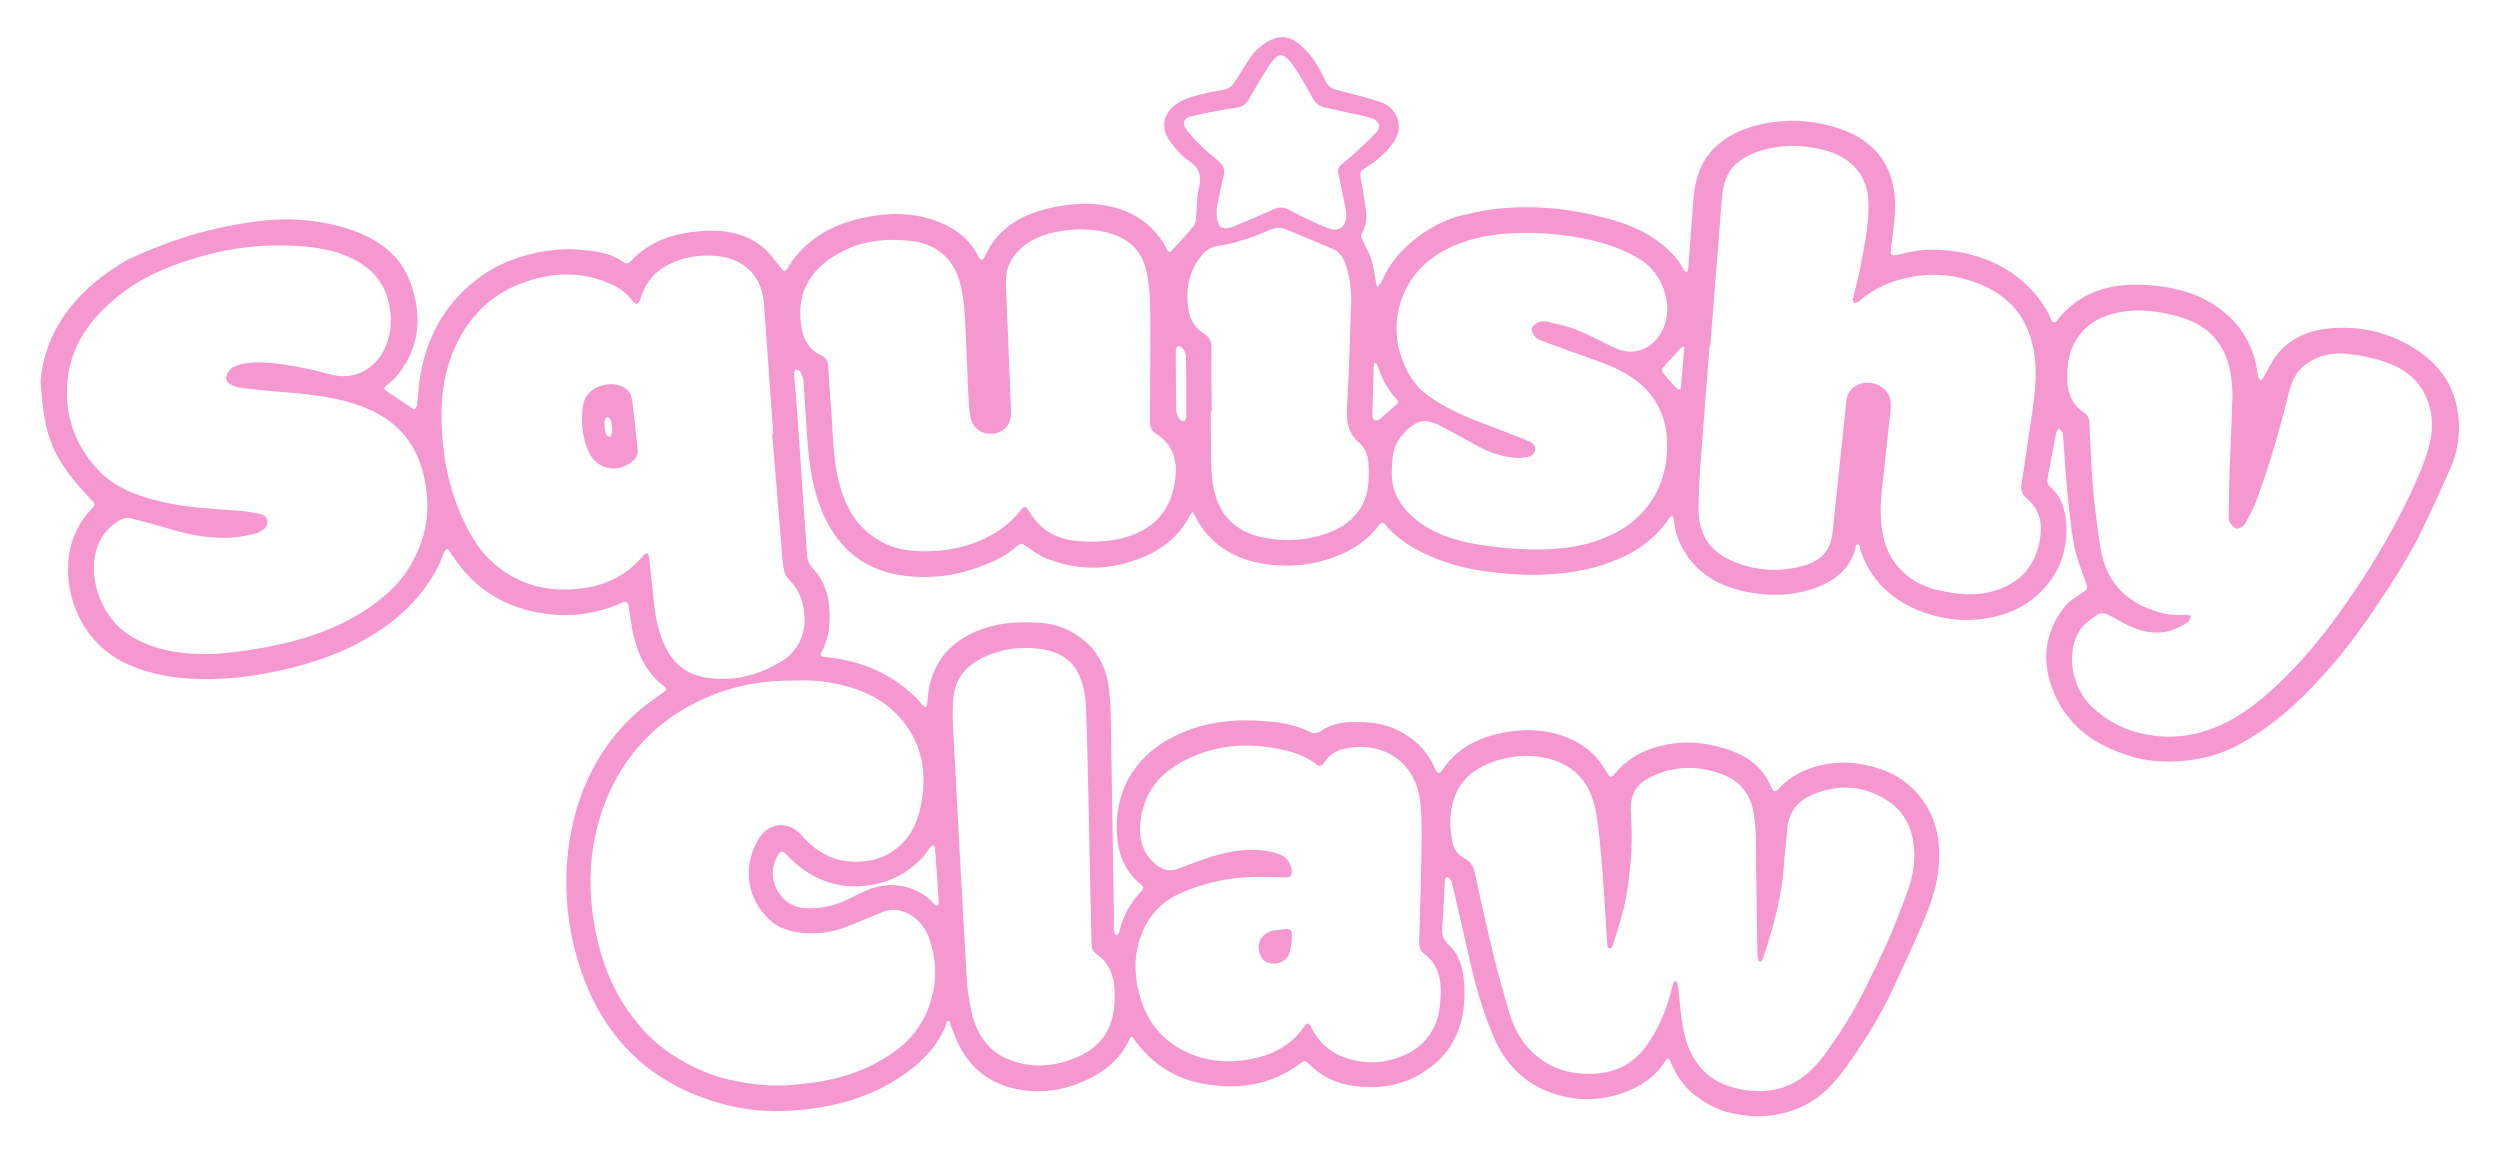<svg viewBox="0 0 650 300" xmlns="http://www.w3.org/2000/svg" data-name="Layer 1" id="Layer_1">
  <defs>
    <style>
      .cls-1 {
        fill: #f498cf;
      }
    </style>
  </defs>
  <path d="M246.61,265.43c-.46-.03-.48.59-.58.83-2.07,5.45-5.8,9.31-10.17,12.51-7.14,5.23-15.04,8-23.45,9.29-4.98.76-10,1.02-15.01.65-4.12-.3-8.18-1.2-12.17-2.47-7.47-2.38-14.31-5.99-20.24-11.58-6.47-6.09-10.97-13.63-13.91-22.25-2.28-6.68-3.55-13.6-3.79-20.76-.22-6.65.45-13.21,2.17-19.62,2.92-11.19,9.1-21.39,18.27-28.54,1.55-1.21,3.16-2.35,4.77-3.5.65-.47,1.06-.91.22-1.53-4.93-3.66-7.13-8.91-8.32-14.75-.41-2.03-.64-4.11-.99-6.16-.2-1.16-.57-1.33-1.64-.86-8.42,3.72-16.9,4.17-25.56,1.7-8.54-2.44-14.78-7.7-19.33-15.09-.16-.26-.45-.43-.68-.64-.27.35-.66.67-.8,1.06-1.28,3.74-3.32,7.1-5.76,10.22-4.56,5.81-10.32,10.07-16.84,13.46-6.22,3.24-12.81,5.31-19.49,6.83-8.08,1.83-16.27,2.73-24.53,2.18-5.86-.39-11.41-1.67-16.63-4.2-10.18-5.11-15.57-16.33-14.27-27.47.62-4.85,2.67-9.07,6.18-12.72.74-.77.62-1.26-.13-1.85-10.33-11-12.43-16.08-13.37-31.15.66-7.88,3.89-15,9.53-21.25,3.74-4.14,8.23-7.46,13.18-10.29,11.86-5.44,21.56-8.4,34.18-10,7.95-1,16.2-.3,23.78,2.26,7.22,2.43,12.86,6.69,15.38,13.49,3.03,8.17,2.94,16.42-3.09,24.11-.85,1.08-1.95,2.01-3.04,2.89-.84.68-.68.99.08,1.49,2.18,1.41,4.31,2.9,6.47,4.35.26.17.8.39.87.31.26-.3.49-.7.53-1.07.31-2.63.42-5.28.89-7.89,1.71-9.55,6.04-18.01,14.19-24.39,7.15-6.05,19.29-9.19,28.5-7.97,3.57.29,7.16.93,10.07,3.09.65.48,1.33.41,1.9-.21,5.21-5.66,12.1-7.55,19.61-7.92,5.73-.28,10.96.98,15.13,4.59,1.74,1.51,3,3.5,4.49,5.27.2.24.46.61.7.61.24,0,.58-.34.74-.6,3.85-6.42,9.72-10.54,17.14-12.59,7.5-2.07,15.09-2.46,22.37.42,4.64,1.84,8.23,4.8,10.32,9.19.14.3.49.51.74.76.26-.27.63-.49.76-.8,3.61-8.39,11.1-11.93,19.94-13.35,6.23-1,12.49-.73,18.21,2.06,4.1,2,7.07,5.12,9.16,8.97.19.34.33.9.75.94.46.05.77-.51,1.06-.84,1.62-1.76,3.26-3.51,4.82-5.32.49-.57.92-1.31,1-2.01.31-2.76.13-5.61.76-8.3.7-2.98.46-5.16-2.46-7.1-1.99-1.32-3.57-3.28-5-5.17-2.97-3.94-1.45-8.28,2.97-10.51,1.96-.99,4.23-1.49,6.41-2.06,1.62-.42,3.34-.5,4.95-.93.79-.22,1.66-.78,2.1-1.42,1.47-2.11,2.73-4.34,4.15-6.48,1.4-2.1,3.2-3.8,5.65-4.98,2.45-1.17,4.75-.85,6.7.59,1.64,1.21,3.1,2.74,4.26,4.35,1.33,1.84,2.32,3.89,3.32,5.9.58,1.17,1.42,1.83,2.78,2.17,3.74.94,7.48,1.89,11.14,3.06,4.67,1.49,6.38,6.29,3.91,10.17-1.95,3.05-4.73,5.31-7.86,7.23-1,.61-1.14,1.3-.94,2.33.54,2.83,1.01,5.67,1.39,8.52.28,2.1-.02,4.14-1.08,6.07-.22.39-.11,1.06.09,1.51.73,1.66,1.76,3.23,2.3,4.93.63,1.98.87,4.06,1.28,6.1.07.35.13.7.2,1.05.13.05.26.1.4.14.37-.55.82-1.07,1.09-1.66,3.45-8.55,13.72-15.8,22.65-17.27,10.34-2.64,23.41-2,33.67.71,6.12,1.4,11.95,3.52,16.76,7.57,2.06,1.74,3.89,3.64,5.08,6.03.16.32.51.86.91.78.4-.08.43-.7.46-1.07.47-6.07.86-12.14,1.38-18.2.42-4.87,1.81-9.41,5.52-13.02,3.19-3.1,7.19-4.91,11.71-5.97,6.92-1.61,13.87-1.21,20.63,1.04,10.1,3.37,14.71,10.69,14.51,20.64-.07,3.74-.71,7.45-1.12,11.17-.11,1,.38,1.29,1.62,1.04,2.46-.5,4.92-1.25,7.42-1.31,12.74-.58,25.17,4.7,31.72,16.03.39.67.62,1.41.95,2.11.42.9.96.99,1.54.23,5.7-7.45,14.01-9.92,23.65-9.21,6.17.45,12.22,1.78,17.55,5.37,6.65,4.48,10.09,10.58,10.99,17.94.02.17-.01.36.06.5.18.36.41.69.62,1.04.27-.28.61-.52.8-.84,1.13-1.91,2.02-3.99,3.37-5.74,3.29-4.25,7.98-6.43,13.65-7,7.74-.78,15.14.85,21.9,4.97,7.36,4.49,11.36,10.9,11.84,19.02.26,4.39-.44,8.52-2.17,12.42-2.12,4.79-4.29,9.55-6.53,14.28-3.8,8.03-8.57,15.46-13.55,22.77-4.1,6.03-8.5,11.8-13.4,17.17-5.86,6.42-12.19,12.27-19.81,16.59-8.52,5.51-22.27,7.1-31.74,3.36-8.07-2.7-14.6-7.67-18.02-15.79-3.32-7.87-2.61-15.51,2.57-22.21,1.22-1.58,3.07-2.73,4.79-3.84,1.35-.87,1.46-.99.94-2.54-1.12-3.28-2.47-6.55-3.09-9.91-.92-5.01-1.38-10.08-1.87-15.14-.45-4.55-.63-9.12-1.03-13.68-.04-.5-.61-.98-.93-1.47-.3.42-.78.8-.87,1.27-.77,3.91-1.45,7.84-2.21,11.76-.17.88.02,1.55.7,2.16,3.19,2.81,4.08,6.45,4.2,10.32.17,5.58-1.33,10.63-4.83,14.95-4.73,5.85-11.09,8.6-18.57,9.22-5.25.43-10.36-.45-15.27-2.48-7.24-3.01-12.33-8.06-14.86-15.53-.14-.4.11-1.48-.7-1.52-.73-.03-.53.92-.62,1.24-1.65,5.47-5.69,8.46-10.88,10.24-5.83,2-11.81,2.03-17.82.77-6.29-1.32-11.72-4.23-15.36-9.78-1.7-2.6-2.8-5.48-3.1-8.59-.04-.41-.08-1.09-.51-1.19-.39-.09-.68.44-.89.75-3.86,5.62-9.29,9.1-15.65,11.37-8.94,3.32-20.55,3.7-29.91,2.41-5.34-.52-10.48-1.68-15.43-3.74-4.75-1.98-9.19-4.47-12.55-8.52-.62-.75-1.15-.85-1.79.04-2.95,4.08-7.03,6.6-11.71,8.33-5.32,1.97-10.82,2.58-16.4,1.96-8.07-.9-14.76-4.18-19.02-11.41-.41-.7-.74-1.45-1.21-2.37-.35.4-.62.6-.75.87-2.55,5.07-6.62,8.51-11.78,10.74-8.43,3.65-16.9,3.91-25.43.59-2.03-.79-3.82-2.2-5.67-3.41-.69-.45-1.18-.7-1.87-.06-3.45,3.18-7.69,4.85-12.04,6.29-5.01,1.66-10.21,2.19-15.37,1.83-10.09-.7-17.66-5.25-22.34-14.4-3.55-6.93-4.51-14.37-5.06-21.96-.35-4.86-.6-9.74-.98-14.6-.06-.83-.47-1.66-.88-2.4-.16-.29-.79-.34-1.2-.5-.12.38-.36.76-.34,1.12.26,3.49.6,6.97.84,10.46.86,12.22,1.7,24.45,2.53,36.68.09,1.41.59,2.48,1.56,3.52,3.41,3.64,4.42,8.21,4.32,13.03-.06,2.96-.56,5.91-2.08,8.59-.51.89-.22,1.27.8,1.37,9.16.84,17.24,4.17,23.8,10.64.58.58,1.06,1.26,1.63,1.86.21.22.51.57.8.47.32-.11.37-.62.42-.95.16-1.19.18-2.41.4-3.59,1.45-7.97,6.38-12.97,13.79-15.68,4.76-1.74,9.73-1.92,14.71-1.67,4.51.22,8.55,1.8,11.97,4.69,3.75,3.17,5.72,7.4,6.35,12.22.38,2.88.47,5.82.52,8.73.28,16.89.53,33.77.79,50.66.02,1.25-.05,2.51.03,3.75.03.4.22,1.12.64,1.16.4.04.68-.59.77-.95.95-4.13,2.96-7.61,5.82-10.58.57-.59.43-1.11-.15-1.57-4.66-3.67-6.3-8.76-6.37-14.65-.08-6.69,1.95-12.58,6.34-17.51,3.3-3.7,7.46-6.15,12.05-7.91,7.5-2.88,15.29-3.08,23.12-2.15,3.16.38,6.25,1.26,9.16,2.68.53.26,1.51.18,2-.16,2.55-1.8,5.37-2.56,8.43-2.58,3.49-.03,6.97.07,10.28,1.4,5.25,2.1,9.26,5.6,11.5,10.97.42,1.01,1.07,1.16,1.68.23,3.49-5.3,8.65-8.18,14.54-9.54,7.03-1.63,14.11-1.35,20.69,2.25,3.32,1.82,5.85,4.58,7.71,7.93.7,1.26,1.12,1.33,2.02.21,2.55-3.14,5.78-5.3,9.57-6.57,7.3-2.45,14.66-1.86,21.76,1,4.19,1.69,7.49,4.7,9.34,9.07.56,1.32,1.02,1.38,2,.32,2.76-3.01,6.2-4.79,10.1-5.85,4.23-1.15,8.5-1.1,12.77-.18,6.53,1.41,11.98,4.7,15.56,10.68,2.77,4.63,3.5,9.73,3.16,14.99-.35,5.54-2.23,10.65-4.32,15.62-2.34,5.57-4.98,11-7.49,16.49-3.44,7.51-7.78,14.38-12.53,20.95-3.17,4.38-6.83,8.14-11.7,10.22-6.4,2.73-12.87,2.96-19.49,1.07-2.9-.83-5.45-2.37-7.9-4.22-2.91-2.2-4.87-5.17-6.32-8.62-.46-1.09-.78-1.22-1.32-.38-2.91,4.56-7.08,7.09-11.79,8.62-6.04,1.97-12.15,1.83-18.1-.32-6.74-2.44-11.73-7.27-14.77-14.37-2.75-6.43-4.71-13.15-6.26-20.03-1.46-6.49-2.95-12.98-4.47-19.46-.11-.48-.23-1-.49-1.4-.22-.33-.6-.84-.99-.74-.39.1-.52.73-.54,1.11-.24,3.87-.3,7.75-.67,11.61-.2,2.08.23,3.55,1.75,4.93,2.85,2.6,3.7,6.26,3.95,10.02.59,8.8-1.75,16.38-8.62,21.66-6.2,4.77-13.15,5.99-20.56,4.87-4.37-.66-8.21-2.54-11.42-5.9-.53-.56-1.03-.57-1.64-.11-7.9,5.96-16.55,7.18-25.76,5.5-6.6-1.21-12.17-4.54-16.67-10.01-.43-.53-.8-1.12-1.2-1.68-.41-.59-.77-.65-1.11.09-2.11,4.63-5.56,7.73-9.73,9.91-6.53,3.43-13.39,4.56-20.45,2.91-5.99-1.4-10.85-4.94-14-10.86-.95-1.79-1.58-3.77-2.38-5.66-.13-.31-.08-1.01-.56-1.04ZM463.87,224.19c-.47,8.66-2.83,16.86-5.48,24.97-.12.35-.43.94-.82.88-.36-.05-.45-.66-.54-1.02-.11-.48-.1-.99-.11-1.49-.1-7.13-.2-14.27-.33-21.4-.09-4.87.17-9.75-.61-14.61-.82-5.13-3.69-8.56-8.37-10.27-5.47-2-11.05-2.23-16.51-.07-5.53,2.19-7.45,4.66-7.04,10.76.29,4.23.27,8.53-.13,12.74-.47,4.96-1.15,9.93-2.64,14.7-.64,2.06-1.2,4.14-1.88,6.18-.14.42-.52,1.14-.99,1.05-.46-.09-.49-.88-.57-1.35-.12-.78-.08-1.58-.13-2.37-.4-6.24-.76-12.49-1.28-18.72-.36-4.36-.76-8.73-1.5-13.03-1.27-7.34-5.35-12.26-12.65-13.96-4.78-1.11-9.49-.78-14.07.88-4.09,1.48-7.62,3.82-9.53,7.98-1.89,4.1-1.94,8.48-1.08,12.85.34,1.75,1.37,3.33,2.92,4.13,1.76.91,2.55,2.16,2.98,4.15,1.46,6.92,3.02,13.83,4.69,20.69,1.27,5.21,2.71,10.37,4.23,15.49,1.17,3.94,3.09,7.47,6.02,10.25,4.77,4.53,10.4,5.92,16.53,5.54,5.08-.32,9.42-2.47,12.7-6.72,3.57-4.62,5.63-10.08,7.12-15.84.14-.53.29-1.48.82-1.46.55.03.53,1.04.75,1.58.08.18.03.41.05.62.28,2.65.47,5.32.85,7.95.51,3.52,1.33,6.96,3.2,9.99,2.7,4.37,6.59,6.73,11.2,7.77,9.32,2.1,16.77-.64,22.64-8.71,3.94-5.41,7.55-11.07,10.55-17.16,2.1-4.26,4.25-8.52,6.17-12.88,1.77-4.02,3.29-8.17,4.84-12.3,1.4-3.71,2.12-7.58,1.76-11.62-.45-5.13-2.57-9.41-6.89-12.2-6.03-3.9-12.5-4.32-19.01-1.76-4.23,1.67-6.81,4.69-7.09,9.57-.16,2.74-.53,5.47-.8,8.21ZM208.63,281.82c7.75-.76,14.65-2.71,21.09-6.52,4.85-2.87,8.92-6.66,11.26-12.23,2.58-6.13,2.89-12.39.73-18.74-.84-2.48-2.21-4.55-4.26-5.97-2.43-1.68-5.12-2.4-8.01-1.22-2.92,1.19-5.83,2.41-8.75,3.61-4.03,1.67-8.2,2.22-12.47,1.74-2.91-.32-5.74-1.18-7.97-3.19-5.97-5.36-7.34-13.77-3.17-20.91,2.69-4.61,7.59-5.13,11.19-1.38.25.26.5.53.75.81,3.56,3.95,7.89,6.13,13.14,6.22,4.84.08,9.14-1.3,12.68-5.02,2.86-3.01,4.14-6.74,4.81-10.75,1.24-7.43.06-14.36-4.53-20.31-5.31-6.88-12.95-9.64-21.23-10.77-3.13-.43-6.35-.27-9.53-.21-9.36.16-18.21,2.5-26.41,7.29-8.13,4.75-14.29,11.36-18.56,19.76-2.47,4.86-4.09,10-5.03,15.34-1.4,7.98-.99,15.88.68,23.73,1.88,8.86,5.41,16.76,11.18,23.5,5.7,7.16,16.23,12.97,25.21,14.48,5.83,1.25,11.75,1.5,17.19.73ZM70.66,167.97c8.56-1.7,16.72-4.41,24.2-9.25,4.62-2.99,8.69-6.53,11.57-11.23,5-8.15,5.82-16.72,3.31-25.5-1.88-6.57-5.89-11.57-12.2-14.79-4.61-2.35-9.65-3.56-14.82-4.3-4.86-.7-9.81-.99-14.73-1.45-2-.19-4-.43-5.98-.72-.67-.1-1.32-.4-1.92-.7-.96-.49-1.55-1.38-1.2-2.37.3-.84.98-1.88,1.76-2.23,2.67-1.21,5.53-1.33,8.38-1.15,5.78.38,11.36,1.58,16.83,3.07,6.39,1.74,11.67-1.65,13.95-6.29,1.91-3.87,2.17-7.77,1.39-11.82-1.07-5.59-4.38-9.43-9.58-12.01-4.47-2.21-9.43-3-14.5-3.3-8.34-.49-16.66.37-24.88,2.75-6.94,2-13.64,4.5-19.52,8.8-8.38,6.14-14.3,13.63-15.19,23.61-.79,8.88,1.92,16.55,7.85,22.95,4.59,4.96,10.83,7.12,17.43,8.59,6.03,1.34,12.24,1.67,18.44,2.08,2.05.14,4.09.46,6.1.85,1.11.22,2.13.82,2.18,2.09.06,1.3-.9,2.06-1.99,2.64-.31.16-.64.31-.97.38-1.57.33-3.14.76-4.72.94-6.46.73-12.56-.48-18.57-2.32-2.95-.9-5.95-1.67-8.95-2.45-1.32-.34-2.6-.04-3.75.73-2.93,1.94-4.85,4.57-5.67,7.88-1.97,7.88,2,17.42,8.65,21.64,6.67,4.23,14.22,5.14,21.98,4.92,5.05-.15,15.15-1.93,15.14-2.04ZM200.75,112.78c.1,0,.19-.02.29-.03-.04-.46-.08-.91-.11-1.37-.75-10.69-1.49-21.37-2.28-32.06-.24-3.25-1.09-6.32-3.47-8.79-2.51-2.61-5.69-3.77-9.47-4.03-4.03-.28-7.84.37-11.46,2.08-4.14,1.95-6.61,5.18-7.79,9.32-.12.42-.49.95-.88,1.1-.25.1-.87-.33-1.1-.66-1.62-2.38-4.02-3.87-6.7-4.94-7.32-2.94-14.94-2.56-22.38.33-7.36,2.85-12.73,7.94-16.21,14.71-3.5,6.81-4.61,14.01-4.4,21.28.25,8.73,1.85,17.23,5.51,25.16,1.88,4.08,4.12,7.94,7.46,11.03,5.93,5.49,13.06,7.84,21.23,7.3,7.23-.48,13.57-2.96,18.32-8.85.23-.28.68-.39,1.02-.58.15.37.39.72.43,1.1.49,4.43.92,8.87,1.45,13.29.45,3.74,1.37,7.33,3.13,10.68,2.11,4.01,5.4,6.43,9.79,7.24,7.28,1.33,14.01-.45,20.31-4.28,1.48-.9,2.83-2.31,3.8-3.77,3.31-5,2.27-13.13-2.03-17.27-.69-.67-1.24-1.69-1.41-2.63-.37-2.08-.47-4.22-.65-6.34-.8-9.68-1.6-19.35-2.39-29.03ZM444.68,89.81c-.06,0-.11-.01-.17-.02-.58,7.35-1.2,14.7-1.72,22.06-.47,6.73-1.16,13.47-1.17,20.21-.01,7.89,3.72,11.91,9.91,14.27,5.56,2.13,11.34,2.39,17.09.85,3.51-.94,6.3-2.75,7.38-6.39.3-1.03.46-2.11.57-3.18,1.16-11.14,2.3-22.29,3.49-33.43.42-3.9,4.69-5.85,8.41-3.96,2.75,1.4,3.35,3.69,3.09,6.32-.4,3.98-.9,7.94-1.28,11.92-.62,6.53-1.97,13-.89,19.68.57,3.55,1.87,6.75,4.3,9.45,2.63,2.94,5.92,4.84,9.78,5.75,4.69,1.1,9.39,1.73,14.07.55,7.77-1.95,12.16-7.01,13.01-14.95.39-3.64-.62-6.84-3.58-9.34-1.18-1-1.63-2.1-1.4-3.57.88-5.67,1.7-11.35,2.54-17.03.96-6.51,1.93-13.01.27-19.68-1.19-4.77-3.47-8.88-7.63-12.06-3.1-2.37-6.6-3.86-10.39-4.83-4.03-1.03-8.07-1.24-12.08-.66-5.71.83-10.8,2.93-15.02,6.6-.31.27-.84.31-1.27.45-.07-.42-.28-.87-.2-1.25.63-2.79,1.47-5.53,1.97-8.35,1.02-5.81,2.38-11.59,1.95-17.59-.48-6.74-5.12-11.03-11.49-12.63-4.68-1.17-9.45-1.45-14.17-.42-3.25.71-6.24,1.85-8.63,4.01-2.66,2.42-3.47,5.59-3.73,8.94-1.01,12.75-2.01,25.51-3.01,38.27ZM557.76,190.89c6.93,1.46,13.51.41,19.81-2.47,5.76-2.63,10.59-6.58,15.11-10.91,5.73-5.49,10.8-11.55,15.45-18.02,4.68-6.52,9.07-13.21,12.97-20.25,3.52-6.35,6.8-12.81,9.32-19.64,1.49-4.03,2.44-8.18,1.55-12.64-1.19-5.96-4.89-10.24-10.81-12.48-3.34-1.26-6.95-2.05-10.48-2.46-4.16-.48-8.11.38-11.36,2.86-2.43,1.86-3.58,4.5-4.25,7.28-2.27,9.45-5.01,18.73-8.35,27.82-.82,2.24-1.97,4.36-3.17,6.43-.33.57-1.38,1.07-2.06,1-.61-.07-1.27-.91-1.71-1.54-.29-.41-.33-1.06-.32-1.59.06-4.06.09-8.12.24-12.17.22-6.35.58-12.68.73-19.04.05-2.08-.17-4.2-.54-6.28-1.26-7.07-5.35-12.06-12.83-14.29-5.87-1.75-11.77-2.46-17.66-.96-4.18,1.06-7.35,3.31-9.54,6.73-1.77,2.77-2.31,5.95-2.38,9.19-.08,3.81.67,7.38,4.4,9.83,1.08.7,1.33,1.72,1.38,2.88.15,3.72.31,7.45.55,11.17.2,3.22.41,6.44.78,9.66.5,4.25.93,8.53,1.79,12.73,1.4,6.89,5.49,11.84,12.2,14.5,3.03,1.2,6.21,1.95,9.5,1.65.52-.05,1.07.15,1.61.23-.24.53-.32,1.27-.73,1.56-4.25,3.05-8.96,3.6-13.98,1.64-2.17-.85-4.22-2.07-6.28-3.2-1.23-.67-2.46-.98-3.58-.16-1.42,1.03-3.01,2.01-4,3.39-4.23,5.91-2.71,15.38,3.02,20.66,3.91,3.61,8.41,5.93,13.63,6.89ZM299,78.1c-.16-2.98-.45-6.02-1.28-8.87-1.67-5.77-6.56-8.35-12.06-9.23-3.79-.61-7.67-.41-11.45.38-4.65.97-8.59,3.07-11.14,7.04-1.59,2.47-1.59,5.18-1.48,7.91.4,9.92.8,19.83,1.2,29.75.04,1,.09,2,.03,3-.16,2.57-1.98,4.39-4.56,4.66-3.18.33-5.56-1.49-6.04-4.8-.28-1.93-.4-3.9-.49-5.85-.31-6.79-.47-13.59-.9-20.37-.19-2.97-.6-5.99-1.44-8.84-1.73-5.86-6.09-9.49-12.49-10.23-5.75-.66-11.61-.28-17.03,2.3-9.02,4.28-13.17,11.03-11.42,20.52.57,3.07,2.03,5.52,5.07,6.92,1.16.53,1.72,1.42,1.8,2.66.24,3.91.49,7.82.8,11.73.54,6.76.38,13.61,2.45,20.16,1.06,3.36,2.43,6.58,4.77,9.24,3.84,4.37,8.71,6.73,14.65,7.08,6.29.37,12.29-.54,18.04-3.25,3.76-1.77,6.95-4.21,9.46-7.51.62-.82,1.18-.91,1.77-.02.16.24.33.48.48.73,2.85,4.78,7.28,7.09,12.71,7.5,3.04.23,6.2.17,9.21-.34,9.03-1.53,14.73-6.57,15.89-15.61.62-4.83-.41-9.16-5.02-12.01-1.1-.68-1.51-1.73-1.53-2.99-.03-10.55.24-21.1.02-31.65ZM369.64,217.79c-.03-3.53.02-7.12-.59-10.58-1.83-10.47-11.16-14.74-20.14-12.39-1.98.52-3.53,1.85-4.72,3.57-.48.7-1.03,1.03-1.83.41-2.44-1.9-5.28-3.03-8.2-3.72-9.45-2.21-18.74-1.62-27.37,3.3-5.86,3.34-9.57,8.34-10.28,15.32-.46,4.48.59,8.46,4.28,11.27,1.53,1.16,3.21,1.66,5.07,1.06,1.18-.38,2.33-.85,3.49-1.3,5.94-2.31,11.99-4.2,18.43-3.67,1.65.13,3.33.49,4.89,1.06,1.7.62,2.8,2.01,3.14,3.95.26,1.49-.26,2.09-1.7,2.06-2.82-.07-5.65-.19-8.47-.11-6.66.18-13.1,1.64-19.18,4.44-5.08,2.34-8.45,6.49-10.18,11.94-1.59,5.02-1.25,10.19.24,15.15,1.92,6.38,5.85,10.98,11.53,13.77,5.45,2.68,11.13,3.17,16.92,2.09,5.59-1.04,10.6-3.38,14.15-8.55.71-1.04,1.19-.97,1.78.21,1.87,3.73,4.63,6.33,8.3,7.72,5.26,2,10.47,1.83,15.66-.32,3.23-1.33,5.8-3.48,7.64-6.72,1.17-2.06,1.67-4.3,1.91-6.62.53-5.07.25-9.89-4.21-13.21-.97-.72-1.26-1.87-1.22-3.11.18-5.41.69-23.42.65-27ZM393.68,142.65c.93.05,1.86.13,2.79.16,6.81.25,13.5-.22,19.93-2.65,5.56-2.1,10.14-5.43,13.29-10.43,2.9-4.61,3.96-9.75,3.74-15.17-.27-6.93-3.36-12.55-9.34-16.55-4.7-3.15-10.23-4.6-15.51-6.58-2.66-1-5.35-1.93-8.01-2.93-.59-.23-1.24-.61-1.58-1.1-.43-.61-.94-1.54-.72-2.08.27-.68,1.14-1.31,1.91-1.6.72-.27,1.68-.2,2.47-.01,2.47.59,5,1.11,7.32,2.06,3.41,1.39,6.63,3.18,9.96,4.72,4.19,1.93,8.46.78,11.14-2.78,5.05-6.69,1.49-16.41-4.34-20.08-5.59-3.51-11.82-5.24-18.32-6.2-6.21-.91-12.44-1.18-18.68-.5-6.36.69-12.25,2.52-17.32,6.15-7.84,5.6-11.14,15.96-8.33,24.91,1.32,4.22,3.37,8.02,7.08,10.75,5.15,3.78,11.06,6.11,17.01,8.33,3.15,1.18,6.28,2.4,9.39,3.67.97.4,1.73,1.13,1.56,2.22-.17,1.09-1.02,1.73-2.12,1.9-.92.14-1.88.24-2.81.18-3.04-.21-5.96-1.05-8.65-2.39-3.61-1.8-7.06-3.9-10.65-5.75-2.33-1.19-4.79-2.19-7.32-.5-1.82,1.22-3.28,2.76-4.34,4.69-1.29,2.35-1.26,4.88-1.37,7.42-.21,4.98,2.01,8.85,5.69,12.08,4,3.53,8.88,5.29,13.93,6.45,3.98.92,12.17,1.7,12.19,1.61ZM282.34,183.49c-.1-2.33-.57-4.73-1.34-6.93-1.47-4.15-4.68-6.67-8.89-7.53-5.65-1.16-11.26-.6-16.54,1.96-4.33,2.1-7.24,5.37-7.68,10.35-.22,2.44-.25,4.92-.12,7.37,1.14,21.77,2.32,43.55,3.55,65.32.18,3.15.62,6.32,1.36,9.37,1.3,5.35,3.98,9.61,8.97,11.79,6.38,2.79,12.6,2.24,18.84-.53,2.24-.99,4.23-2.38,5.87-4.34,3-3.62,3.58-7.97,3.44-12.61-.13-4.06-1.45-7.38-4.71-9.66-.89-.62-1.26-1.5-1.29-2.64-.52-20.63-.73-41.28-1.44-61.9ZM315.05,106.92c-.08,0-.16,0-.24,0,.03,4.92-.05,9.84.14,14.76.09,2.43.39,4.93,1.09,7.26,1.92,6.39,6.62,9.8,13.07,10.95,5.37.96,10.7.63,15.88-1.2,3.33-1.17,6.19-3.02,8.28-5.91,2.57-3.55,2.74-7.59,2.58-11.72-.09-2.3-.69-4.42-2.5-5.98-2.77-2.4-3.36-5.29-3.15-8.78.54-8.9.76-17.82,1.08-26.74.13-3.48-.16-6.93-1.25-10.28-.59-1.8-1.38-3.62-3.34-4.48-4.03-1.78-8.13-3.41-12.2-5.11-1.39-.58-2.75-.58-4.14,0-1.83.75-3.65,1.57-5.54,2.18-2.34.75-4.71,1.6-7.13,1.88-2.17.25-3.8.96-5.11,2.51-3.75,4.44-4.45,9.54-3.44,14.91.43,2.32,1.81,4.28,3.92,5.58,1.43.88,1.91,2,1.91,3.54-.01,5.54.05,11.09.09,16.63ZM316.31,54.33c-.13,4.86,1.27,5.82,4.47,4.52,3.44-1.39,6.85-2.83,10.23-4.36,1.47-.67,2.72-.74,4.15.07,1.8,1.02,3.68,1.89,5.56,2.78,1.47.7,2.97,1.37,4.49,1.97,2.6,1.02,4.43.03,4.75-2.59.1-.85.02-1.75-.14-2.61-.56-2.96-1.16-5.91-1.82-8.85-.24-1.05-.02-1.87.85-2.57,1.18-.96,2.37-1.92,3.48-2.95,1.83-1.7,3.69-3.4,5.4-5.21,1.81-1.91.3-3.49-1.61-3.98-3.94-1-7.97-1.73-11.93-2.67-.87-.21-1.83-.81-2.32-1.49-1.04-1.46-1.75-3.11-2.68-4.65-1.08-1.79-2.09-3.63-3.39-5.29-2.2-2.81-3.48-2.81-5.48.12-2.07,3.04-3.88,6.22-5.71,9.39-.75,1.3-1.73,1.86-3.38,2.09-3.94.55-7.85,1.34-11.71,2.24-1.65.39-2.2,1.76-1.26,3.06,1.16,1.61,2.54,3.11,3.98,4.53,1.54,1.51,3.29,2.85,4.89,4.31,1.1,1,1.39,2.14,1,3.64-.86,3.32-1.45,6.69-1.82,8.51ZM243.12,220.89c-.03-.37-.04-.96-.39-1.08-.36-.12-.72.36-.96.65-.66.78-1.2,1.68-1.89,2.43-4.04,4.36-8.95,6.71-14.68,7.38-8.25.96-14.95-2.06-20.69-8.02-1.11-1.15-1.56-1.16-2.36.28-1.65,2.97-1.68,6.03-.06,8.93,1.62,2.9,4.16,4.52,7.41,4.68,3.87.19,7.56-.64,11.1-2.39,2.41-1.19,4.84-2.52,7.41-3.14,3.02-.74,6.16-.66,9.17.53,2.15.85,4.08,2,5.62,3.82.23.27.66.67,1,.51.27-.12.29-.59.28-.88-.12-2.45-.79-11.58-.95-13.7ZM357.77,94.42c-.17.02-.34.04-.51.06-.05.58-.12,1.17-.14,1.75-.04,1.58-.05,3.16-.09,4.73-.07,2.33-.21,4.65-.23,6.98,0,.47.24,1.18.6,1.36.33.17,1.08-.09,1.44-.4,1.43-1.19,2.78-2.46,4.18-3.69.56-.49.57-.97.05-1.5-2.36-2.39-3.73-5.29-4.81-8.36-.12-.33-.33-.63-.5-.94ZM308.35,92.63c-.03-.69-.38-1.43-.79-2.02-.22-.33-.86-.76-1.32-.58-.45.18-.53.86-.53,1.29,0,5.12.02,10.24.13,15.35.02.78.41,1.59.81,2.29.2.34.78.65,1.24.49.45-.16.52-.67.53-1.1.02-2.62.04-13.11-.07-15.73ZM437.78,90.13c-.34-.18-.6.23-.76.39-1.61,1.7-3.22,3.41-4.74,5.17-.21.24-.17.93.04,1.2,1.13,1.38,2.33,2.7,3.55,4.01.19.21.6.48.89.36.26-.11.26-.5.29-.77.29-3.14.55-6.28.81-9.42.02-.27.29-.75-.08-.95ZM165.77,116.76c.13,1.29-.26,2.35-1.36,3.23-4.05,3.22-9.44,2.02-11.45-2.74-1.61-3.82-2.03-7.9-1.32-12.03.41-2.43,2.11-4.14,4.56-4.89,2.51-.76,5.01-.63,6.99,1.12.6.53.97,1.47,1.1,2.28.35,2.17,1.28,10.87,1.49,13.03ZM158.44,113.55c1.31-.17.77-5.27-.55-5.09-1.31.18-.76,5.25.55,5.09ZM335.9,243.27c0-1.48-.4-1.86-1.78-1.7-.94.11-1.87.22-2.81.33-1.35.17-2.46.82-3.32,1.94-1.38,1.81-.73,5.28,1.14,6.2,1.82.9,3.86.56,5.35-.87,1.33-1.27,1.42-5.49,1.42-5.9Z" class="cls-1"></path>
</svg>